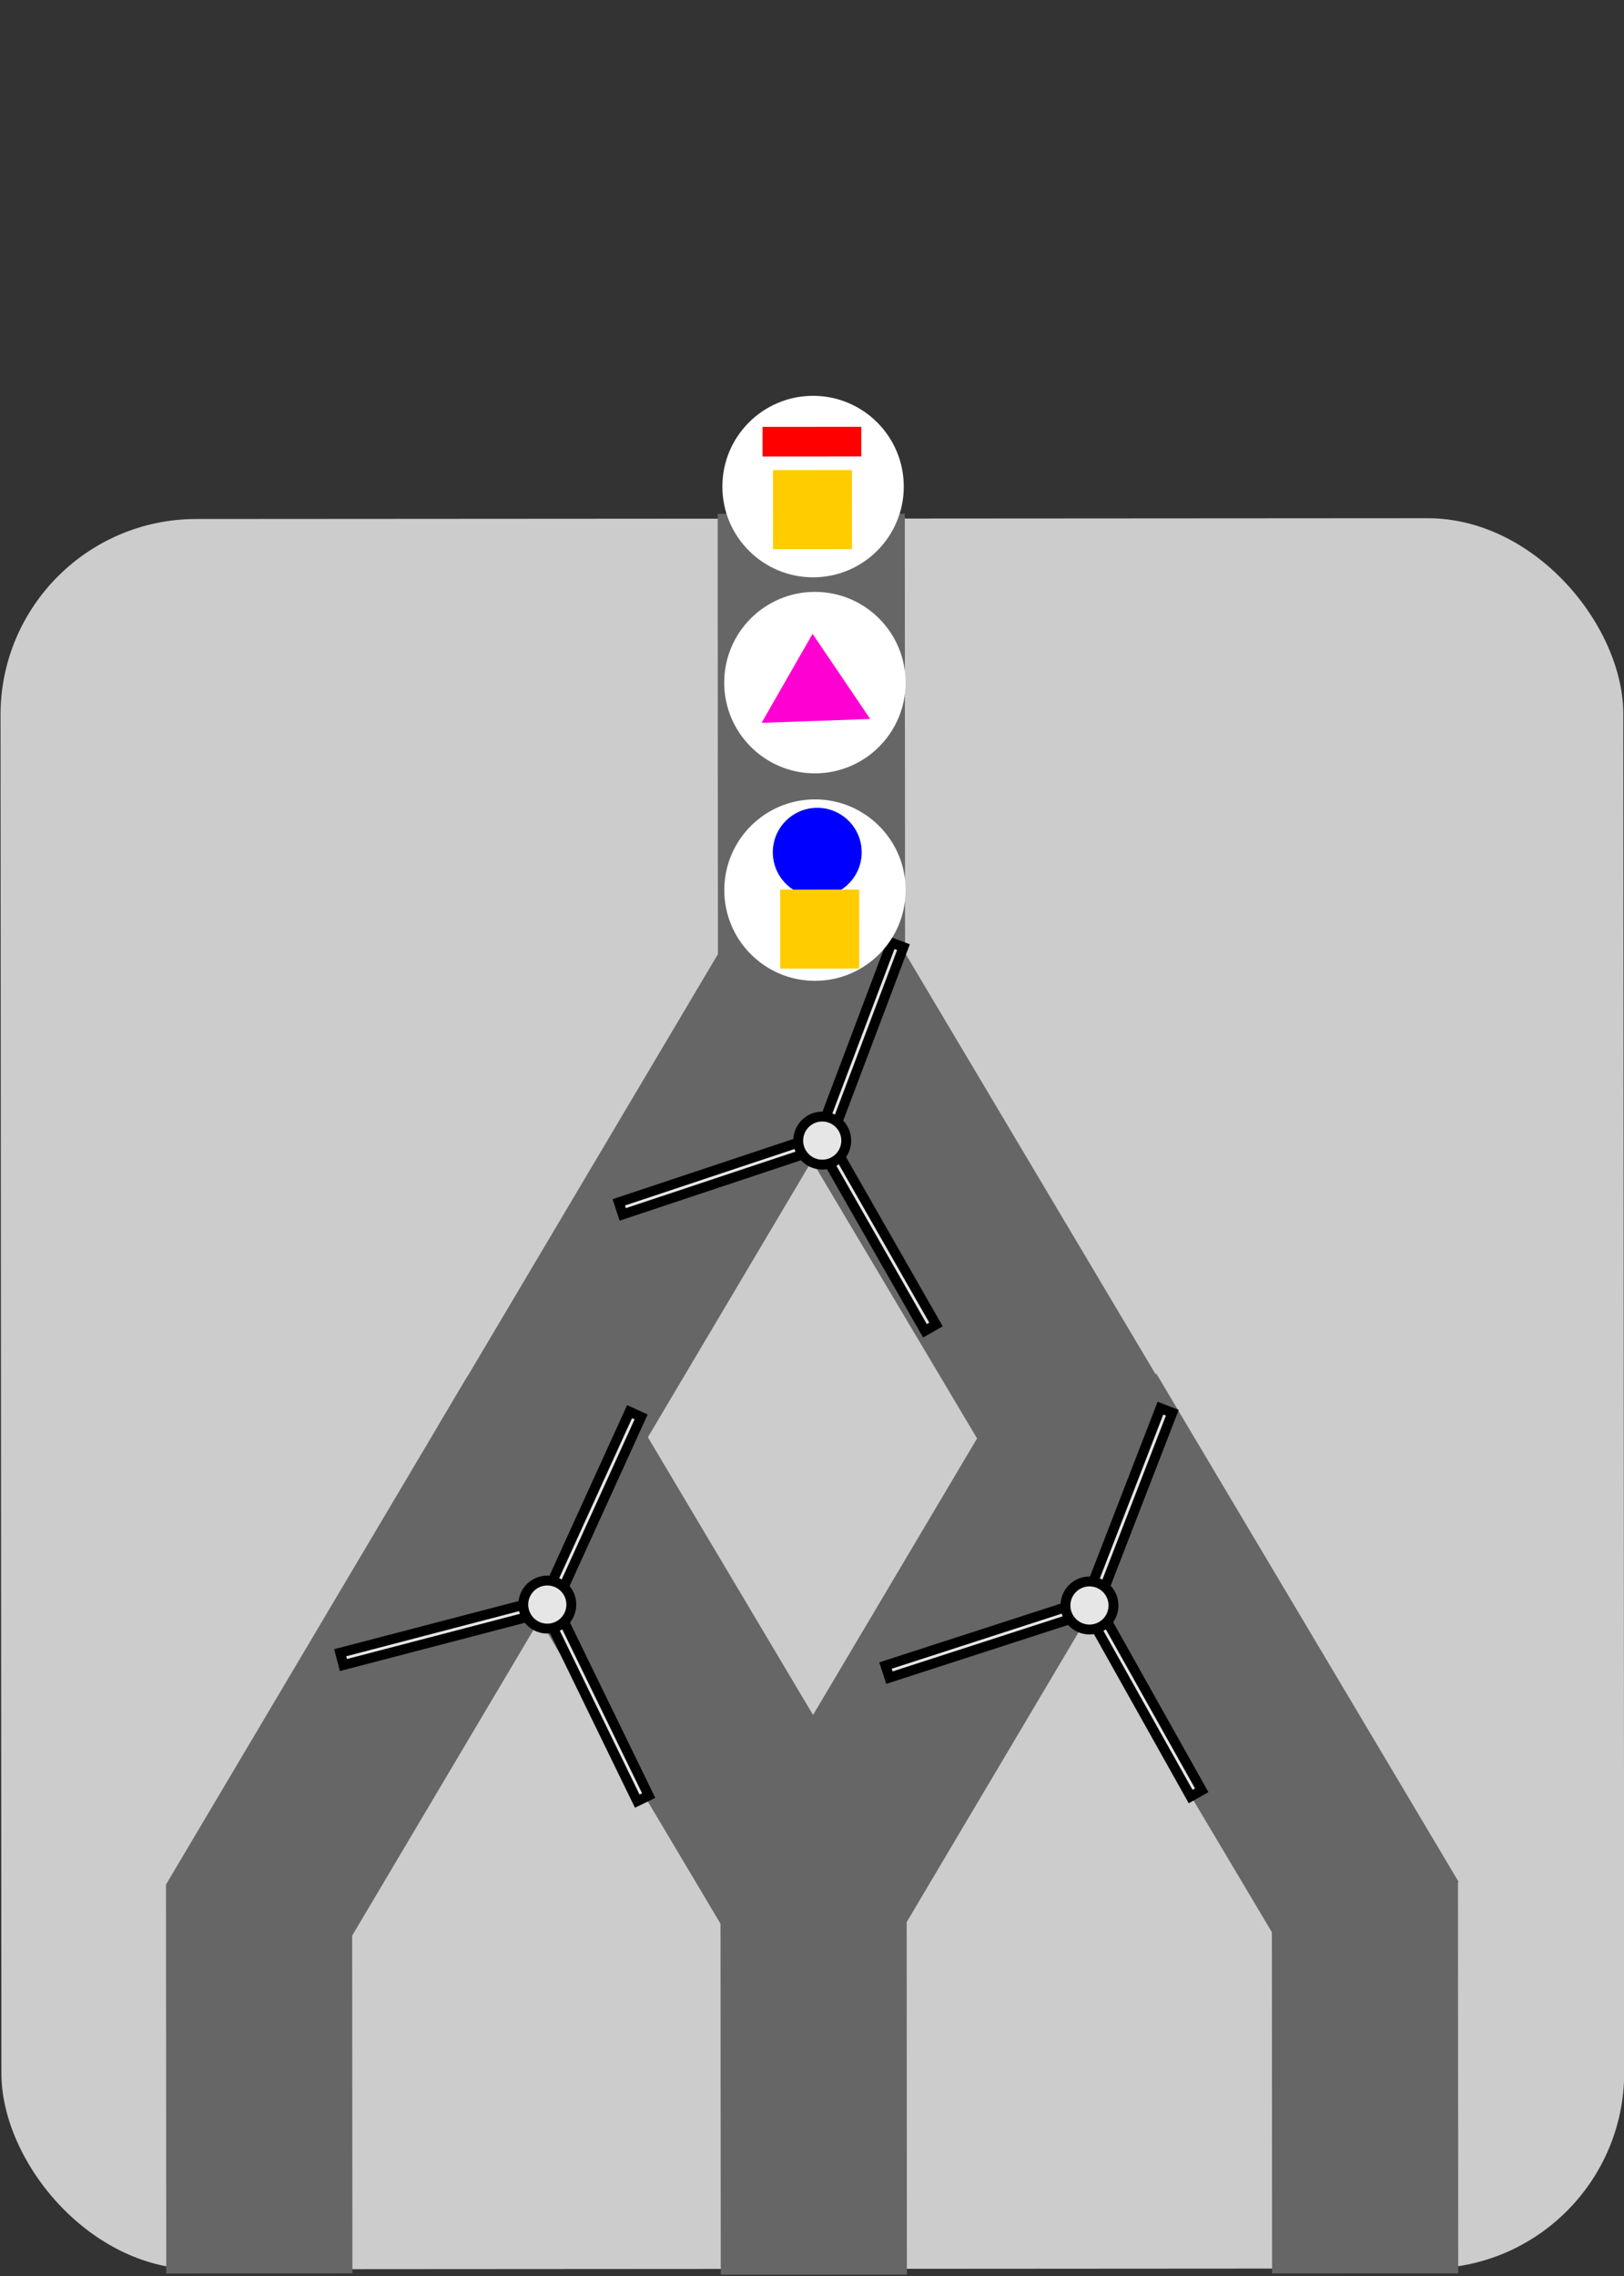 <?xml version="1.0" encoding="UTF-8" standalone="no"?>
<svg
   width="164.332mm"
   height="230.203mm"
   viewBox="0 0 164.332 230.203"
   version="1.1"
   id="svg1"
   inkscape:version="1.3.2 (091e20e, 2023-11-25, custom)"
   sodipodi:docname="a1.svg"
   xml:space="preserve"
   xmlns:inkscape="http://www.inkscape.org/namespaces/inkscape"
   xmlns:sodipodi="http://sodipodi.sourceforge.net/DTD/sodipodi-0.dtd"
   xmlns="http://www.w3.org/2000/svg"
   xmlns:svg="http://www.w3.org/2000/svg"
   xmlns:rdf="http://www.w3.org/1999/02/22-rdf-syntax-ns#"
   xmlns:cc="http://creativecommons.org/ns#"
   xmlns:dc="http://purl.org/dc/elements/1.1/"><rect x="0" y="0" width="164.332" height="230.203" fill="#333333" stroke="none"/><sodipodi:namedview
     id="namedview1"
     pagecolor="#505050"
     bordercolor="#eeeeee"
     borderopacity="1"
     inkscape:showpageshadow="0"
     inkscape:pageopacity="0"
     inkscape:pagecheckerboard="true"
     inkscape:deskcolor="#505050"
     inkscape:document-units="mm"
     inkscape:zoom="0.35355339"
     inkscape:cx="-360.62446"
     inkscape:cy="332.34019"
     inkscape:window-width="1920"
     inkscape:window-height="991"
     inkscape:window-x="-9"
     inkscape:window-y="-9"
     inkscape:window-maximized="1"
     inkscape:current-layer="layer30"
     inkscape:document-rotation="0"
     showgrid="false"
     fit-margin-top="0"
     fit-margin-left="0"
     fit-margin-right="0"
     fit-margin-bottom="0" /><defs
     id="defs1" /><g
     inkscape:groupmode="layer"
     id="layer18"
     inkscape:label="machineA"
     style="display:inline;fill:#000000"
     transform="matrix(0.224,0.091,-0.091,0.224,54.651,50.763)"><g
       inkscape:label="machine"
       inkscape:groupmode="layer"
       id="layer1"
       style="display:inline"
       transform="matrix(3.828,-1.558,1.558,3.828,-351.572,-40.536)"><rect
         style="fill:#cccccc;fill-opacity:1;stroke:none;stroke-width:0.8;stroke-dasharray:none;stroke-opacity:1"
         id="rect8"
         width="164.332"
         height="177.158"
         x="20.441"
         y="42.86"
         ry="19.831"
         inkscape:export-filename="..\..\..\..\A.svg"
         inkscape:export-xdpi="15.456517"
         inkscape:export-ydpi="15.456517" /><rect
         style="fill:#666666;fill-opacity:1;stroke-width:0.805;stroke-opacity:0.465"
         id="rect9"
         width="18.951"
         height="60.258"
         x="93.074"
         y="42.369" /><rect
         style="fill:#666666;fill-opacity:1;stroke-width:0.649;stroke-opacity:0.465"
         id="rect9-1"
         width="18.851"
         height="39.362"
         x="37.12"
         y="181.075" /><rect
         style="fill:#666666;fill-opacity:1;stroke-width:0.674;stroke-opacity:0.465"
         id="rect9-1-6"
         width="18.851"
         height="42.437"
         x="93.272"
         y="178.164" /><rect
         style="fill:#666666;fill-opacity:1;stroke-width:0.652;stroke-opacity:0.465"
         id="rect9-1-3"
         width="18.851"
         height="39.695"
         x="149.103"
         y="180.808" /><rect
         style="fill:#666666;fill-opacity:1;stroke-width:0.8;stroke-opacity:0.465"
         id="rect9-6"
         width="18.851"
         height="59.824"
         x="124.423"
         y="22.895"
         transform="rotate(30.719)" /><rect
         style="fill:#666666;fill-opacity:1;stroke-width:0.8;stroke-opacity:0.465"
         id="rect9-6-0"
         width="18.851"
         height="59.824"
         x="-51.929"
         y="127.288"
         transform="matrix(-0.86,0.511,0.511,0.86,0,0)" /><rect
         style="fill:#666666;fill-opacity:1;stroke-width:0.8;stroke-opacity:0.465"
         id="rect9-6-1"
         width="18.851"
         height="59.824"
         x="124.41"
         y="76.887"
         transform="rotate(30.719)" /><rect
         style="fill:#666666;fill-opacity:1;stroke-width:0.8;stroke-opacity:0.465"
         id="rect9-6-0-7"
         width="18.851"
         height="59.824"
         x="-4.502"
         y="153.092"
         transform="matrix(-0.86,0.511,0.511,0.86,0,0)" /><rect
         style="fill:#666666;fill-opacity:1;stroke-width:0.8;stroke-opacity:0.465"
         id="rect9-6-7"
         width="18.851"
         height="59.824"
         x="172.004"
         y="48.686"
         transform="rotate(30.719)" /><rect
         style="fill:#666666;fill-opacity:1;stroke-width:0.8;stroke-opacity:0.465"
         id="rect9-6-0-2"
         width="18.851"
         height="59.824"
         x="-52.026"
         y="181.409"
         transform="matrix(-0.86,0.511,0.511,0.86,0,0)" /></g><g
       inkscape:groupmode="layer"
       id="layer5"
       inkscape:label="buttons"
       style="display:none"
       transform="matrix(3.828,-1.558,1.558,3.828,-258.681,75.123)"><g
         inkscape:groupmode="layer"
         id="layer2"
         inkscape:label="button1"
         style="display:inline"
         transform="translate(-13.242,-34.396)"><rect
           style="fill:#999999;fill-opacity:1;stroke:#000000;stroke-width:0.3;stroke-dasharray:none;stroke-opacity:1"
           id="rect1"
           width="20.505"
           height="20.505"
           x="94.73"
           y="86.742"
           ry="6.019" /><rect
           style="fill:#ffffff;fill-opacity:1;stroke-width:0.764;stroke-opacity:0.465"
           id="rect1-5"
           width="19.579"
           height="19.579"
           x="95.193"
           y="87.139"
           ry="5.747" /><rect
           style="fill:#999999;fill-opacity:1;stroke:#000000;stroke-width:0.1;stroke-dasharray:none;stroke-opacity:1"
           id="rect1-5-7"
           width="18.389"
           height="18.389"
           x="95.789"
           y="87.8"
           ry="5.398" /><rect
           style="fill:#0000ff;fill-opacity:1;stroke-width:0.681;stroke-opacity:0.465"
           id="rect1-5-7-3"
           width="17.462"
           height="17.462"
           x="96.185"
           y="88.263"
           ry="5.126" /><path
           style="fill:#aa0000;fill-opacity:1;stroke:#aa0000;stroke-width:0.1;stroke-dasharray:2.395, 0.1;stroke-dashoffset:0;stroke-opacity:1"
           d="M 96.616,91.313 H 113.22"
           id="path3" /><path
           style="display:inline;fill:#aa0000;fill-opacity:1;stroke:#aa0000;stroke-width:0.101;stroke-dasharray:2.428, 0.101;stroke-dashoffset:0;stroke-opacity:1"
           d="M 96.394,92.057 H 113.466"
           id="path3-9" /><path
           style="display:inline;fill:#aa0000;fill-opacity:1;stroke:#aa0000;stroke-width:0.102;stroke-dasharray:2.448, 0.102;stroke-dashoffset:0;stroke-opacity:1"
           d="M 96.238,92.866 H 113.59"
           id="path3-0" /><path
           style="display:inline;fill:#aa0000;fill-opacity:1;stroke:#aa0000;stroke-width:0.102;stroke-dasharray:2.457, 0.102;stroke-dashoffset:0;stroke-opacity:1"
           d="M 96.194,93.825 H 113.663"
           id="path3-1" /><path
           style="display:inline;fill:#aa0000;fill-opacity:1;stroke:#aa0000;stroke-width:0.102;stroke-dasharray:2.458, 0.102;stroke-dashoffset:0;stroke-opacity:1"
           d="M 96.165,94.788 H 113.657"
           id="path3-7" /><path
           style="display:inline;fill:#aa0000;fill-opacity:1;stroke:#aa0000;stroke-width:0.097;stroke-dasharray:2.325, 0.097;stroke-dashoffset:0;stroke-opacity:1"
           d="M 97.064,90.445 H 112.709"
           id="path3-04" /><path
           style="display:inline;fill:#aa0000;fill-opacity:1;stroke:#aa0000;stroke-width:0.102;stroke-dasharray:2.455, 0.102;stroke-dashoffset:0;stroke-opacity:1"
           d="M 96.191,96.794 H 113.637"
           id="path3-5" /><path
           style="display:inline;fill:#aa0000;fill-opacity:1;stroke:#aa0000;stroke-width:0.102;stroke-dasharray:2.455, 0.102;stroke-dashoffset:0;stroke-opacity:1"
           d="M 96.175,97.852 H 113.621"
           id="path3-5-4" /><path
           style="display:inline;fill:#aa0000;fill-opacity:1;stroke:#aa0000;stroke-width:0.102;stroke-dasharray:2.455, 0.102;stroke-dashoffset:0;stroke-opacity:1"
           d="M 96.153,98.89 H 113.599"
           id="path3-5-5" /><path
           style="display:inline;fill:#aa0000;fill-opacity:1;stroke:#aa0000;stroke-width:0.102;stroke-dasharray:2.455, 0.102;stroke-dashoffset:0;stroke-opacity:1"
           d="M 96.157,99.89 H 113.603"
           id="path3-5-0" /><path
           style="display:inline;fill:#aa0000;fill-opacity:1;stroke:#aa0000;stroke-width:0.102;stroke-dasharray:2.455, 0.102;stroke-dashoffset:0;stroke-opacity:1"
           d="M 96.188,100.855 H 113.634"
           id="path3-5-6" /><path
           style="display:inline;fill:#aa0000;fill-opacity:1;stroke:#aa0000;stroke-width:0.101;stroke-dasharray:2.435, 0.101;stroke-dashoffset:0;stroke-opacity:1"
           d="M 96.315,101.749 H 113.48"
           id="path3-5-62" /><path
           style="display:inline;fill:#aa0000;fill-opacity:1;stroke:#aa0000;stroke-width:0.099;stroke-dasharray:2.386, 0.099;stroke-dashoffset:0;stroke-opacity:1"
           d="M 96.686,102.683 H 113.173"
           id="path3-5-1" /><path
           style="display:inline;fill:#aa0000;fill-opacity:1;stroke:#aa0000;stroke-width:0.096;stroke-dasharray:2.314, 0.096;stroke-dashoffset:0;stroke-opacity:1"
           d="M 97.133,103.559 H 112.638"
           id="path3-5-9" /><path
           style="display:inline;fill:#aa0000;fill-opacity:1;stroke:#aa0000;stroke-width:0.092;stroke-dasharray:2.214, 0.092;stroke-dashoffset:0;stroke-opacity:1"
           d="M 97.792,104.411 H 111.988"
           id="path3-5-7" /><path
           style="display:inline;fill:#aa0000;fill-opacity:1;stroke:#aa0000;stroke-width:0.083;stroke-dasharray:1.981, 0.083;stroke-dashoffset:0;stroke-opacity:1"
           d="M 99.288,105.228 H 110.653"
           id="path3-5-43" /><path
           style="display:inline;fill:#aa0000;fill-opacity:1;stroke:#aa0000;stroke-width:0.092;stroke-dasharray:2.207, 0.092;stroke-dashoffset:0;stroke-opacity:1"
           d="M 97.842,89.618 H 111.944"
           id="path3-5-2" /><path
           style="display:inline;fill:#aa0000;fill-opacity:1;stroke:#aa0000;stroke-width:0.083;stroke-dasharray:1.988, 0.083;stroke-dashoffset:0;stroke-opacity:1"
           d="M 99.177,88.754 H 110.613"
           id="path3-5-94" /><path
           style="display:inline;fill:#aa0000;fill-opacity:1;stroke:#aa0000;stroke-width:0.102;stroke-dasharray:2.457, 0.102;stroke-dashoffset:0;stroke-opacity:1"
           d="M 96.191,95.831 H 113.661"
           id="path3-3" /><path
           style="display:inline;fill:#f9f9f9;fill-opacity:1;stroke:none;stroke-width:0.3;stroke-dasharray:none;stroke-opacity:1"
           d="m 98.17,90.562 c -0.087,-0.596 0.442,-1.072 0.903,-1.4 0.5,-0.28 0.529,-0.369 1.374,-0.496 1.298,-0.084 0.016,-4.42e-4 1.284,-0.08 1.524,-0.009 0.02,-0.012 1.552,-0.01 1.488,-0.002 1.514,-0.007 1.514,-0.007 1.814,-0.016 -0.003,-0.013 1.867,-0.013 0.88,-0.003 1.429,-0.001 2.355,0.11 0.594,0.142 2.322,0.544 2.38,1.087"
           id="path1"
           sodipodi:nodetypes="ccccccccc"
           inkscape:label="shine" /><g
           inkscape:groupmode="layer"
           id="layer3"
           inkscape:label="arrow"
           style="display:inline"
           transform="translate(2.977)"><path
             id="path5-3"
             style="display:inline;fill:#000000;fill-opacity:1;stroke:#000000;stroke-width:0.105;stroke-dasharray:none;stroke-dashoffset:0;stroke-opacity:1"
             d="m 93.606,97.209 5.773,4.867 -0.068,-9.558 m 0.068,-0.035 -5.773,4.796 m 5.66,-1.563 h 9.395 v 3.162 h -9.395 z" /><path
             id="path5"
             style="display:inline;fill:#ff0000;fill-opacity:1;stroke:#ff0707;stroke-width:0.1;stroke-dasharray:none;stroke-dashoffset:0;stroke-opacity:1"
             d="m 93.837,97.193 5.622,4.564 -0.066,-8.963 m 0.066,-0.033 -5.622,4.498 m 5.512,-1.466 h 9.15 v 2.965 h -9.15 z" /></g></g><g
         inkscape:groupmode="layer"
         id="layer2-6"
         inkscape:label="button2"
         style="display:inline"
         transform="translate(154.975,-85.798)"><rect
           style="fill:#999999;fill-opacity:1;stroke:#000000;stroke-width:0.3;stroke-dasharray:none;stroke-opacity:1"
           id="rect1-8"
           width="20.505"
           height="20.505"
           x="-102.087"
           y="185.525"
           ry="6.019" /><rect
           style="fill:#ffffff;fill-opacity:1;stroke-width:0.764;stroke-opacity:0.465"
           id="rect1-5-8"
           width="19.579"
           height="19.579"
           x="-101.624"
           y="185.922"
           ry="5.747" /><rect
           style="fill:#999999;fill-opacity:1;stroke:#000000;stroke-width:0.1;stroke-dasharray:none;stroke-opacity:1"
           id="rect1-5-7-0"
           width="18.389"
           height="18.389"
           x="-101.029"
           y="186.583"
           ry="5.398" /><rect
           style="fill:#0000ff;fill-opacity:1;stroke-width:0.681;stroke-opacity:0.465"
           id="rect1-5-7-3-7"
           width="17.462"
           height="17.462"
           x="-100.632"
           y="187.046"
           ry="5.126" /><path
           style="fill:#aa0000;fill-opacity:1;stroke:#aa0000;stroke-width:0.1;stroke-dasharray:2.395, 0.1;stroke-dashoffset:0;stroke-opacity:1"
           d="m -100.201,190.096 h 16.604"
           id="path3-38" /><path
           style="display:inline;fill:#aa0000;fill-opacity:1;stroke:#aa0000;stroke-width:0.101;stroke-dasharray:2.428, 0.101;stroke-dashoffset:0;stroke-opacity:1"
           d="m -100.423,190.839 h 17.072"
           id="path3-9-6" /><path
           style="display:inline;fill:#aa0000;fill-opacity:1;stroke:#aa0000;stroke-width:0.102;stroke-dasharray:2.448, 0.102;stroke-dashoffset:0;stroke-opacity:1"
           d="m -100.579,191.649 h 17.352"
           id="path3-0-9" /><path
           style="display:inline;fill:#aa0000;fill-opacity:1;stroke:#aa0000;stroke-width:0.102;stroke-dasharray:2.457, 0.102;stroke-dashoffset:0;stroke-opacity:1"
           d="m -100.623,192.608 h 17.469"
           id="path3-1-7" /><path
           style="display:inline;fill:#aa0000;fill-opacity:1;stroke:#aa0000;stroke-width:0.102;stroke-dasharray:2.458, 0.102;stroke-dashoffset:0;stroke-opacity:1"
           d="m -100.653,193.571 h 17.493"
           id="path3-7-2" /><path
           style="display:inline;fill:#aa0000;fill-opacity:1;stroke:#aa0000;stroke-width:0.097;stroke-dasharray:2.325, 0.097;stroke-dashoffset:0;stroke-opacity:1"
           d="M -99.753,189.227 H -84.108"
           id="path3-04-0" /><path
           style="display:inline;fill:#aa0000;fill-opacity:1;stroke:#aa0000;stroke-width:0.102;stroke-dasharray:2.455, 0.102;stroke-dashoffset:0;stroke-opacity:1"
           d="m -100.626,195.577 h 17.446"
           id="path3-5-3" /><path
           style="display:inline;fill:#aa0000;fill-opacity:1;stroke:#aa0000;stroke-width:0.102;stroke-dasharray:2.455, 0.102;stroke-dashoffset:0;stroke-opacity:1"
           d="m -100.643,196.635 h 17.446"
           id="path3-5-4-9" /><path
           style="display:inline;fill:#aa0000;fill-opacity:1;stroke:#aa0000;stroke-width:0.102;stroke-dasharray:2.455, 0.102;stroke-dashoffset:0;stroke-opacity:1"
           d="m -100.664,197.673 h 17.446"
           id="path3-5-5-2" /><path
           style="display:inline;fill:#aa0000;fill-opacity:1;stroke:#aa0000;stroke-width:0.102;stroke-dasharray:2.455, 0.102;stroke-dashoffset:0;stroke-opacity:1"
           d="m -100.66,198.673 h 17.446"
           id="path3-5-0-8" /><path
           style="display:inline;fill:#aa0000;fill-opacity:1;stroke:#aa0000;stroke-width:0.102;stroke-dasharray:2.455, 0.102;stroke-dashoffset:0;stroke-opacity:1"
           d="m -100.63,199.637 h 17.446"
           id="path3-5-6-6" /><path
           style="display:inline;fill:#aa0000;fill-opacity:1;stroke:#aa0000;stroke-width:0.101;stroke-dasharray:2.435, 0.101;stroke-dashoffset:0;stroke-opacity:1"
           d="m -100.502,200.532 h 17.165"
           id="path3-5-62-6" /><path
           style="display:inline;fill:#aa0000;fill-opacity:1;stroke:#aa0000;stroke-width:0.099;stroke-dasharray:2.386, 0.099;stroke-dashoffset:0;stroke-opacity:1"
           d="m -100.131,201.466 h 16.487"
           id="path3-5-1-1" /><path
           style="display:inline;fill:#aa0000;fill-opacity:1;stroke:#aa0000;stroke-width:0.096;stroke-dasharray:2.314, 0.096;stroke-dashoffset:0;stroke-opacity:1"
           d="M -99.684,202.342 H -84.179"
           id="path3-5-9-2" /><path
           style="display:inline;fill:#aa0000;fill-opacity:1;stroke:#aa0000;stroke-width:0.092;stroke-dasharray:2.214, 0.092;stroke-dashoffset:0;stroke-opacity:1"
           d="M -99.025,203.194 H -84.829"
           id="path3-5-7-4" /><path
           style="display:inline;fill:#aa0000;fill-opacity:1;stroke:#aa0000;stroke-width:0.083;stroke-dasharray:1.981, 0.083;stroke-dashoffset:0;stroke-opacity:1"
           d="M -97.529,204.011 H -86.164"
           id="path3-5-43-0" /><path
           style="display:inline;fill:#aa0000;fill-opacity:1;stroke:#aa0000;stroke-width:0.092;stroke-dasharray:2.207, 0.092;stroke-dashoffset:0;stroke-opacity:1"
           d="M -98.975,188.401 H -84.873"
           id="path3-5-2-3" /><path
           style="display:inline;fill:#aa0000;fill-opacity:1;stroke:#aa0000;stroke-width:0.083;stroke-dasharray:1.988, 0.083;stroke-dashoffset:0;stroke-opacity:1"
           d="M -97.64,187.537 H -86.205"
           id="path3-5-94-7" /><path
           style="display:inline;fill:#aa0000;fill-opacity:1;stroke:#aa0000;stroke-width:0.102;stroke-dasharray:2.457, 0.102;stroke-dashoffset:0;stroke-opacity:1"
           d="m -100.626,194.614 h 17.469"
           id="path3-3-8" /><path
           style="display:inline;fill:#f9f9f9;fill-opacity:1;stroke:none;stroke-width:0.3;stroke-dasharray:none;stroke-opacity:1"
           d="m -98.648,189.345 c -0.087,-0.596 0.442,-1.072 0.903,-1.4 0.5,-0.28 0.529,-0.369 1.374,-0.496 1.298,-0.084 0.016,-4.4e-4 1.284,-0.08 1.524,-0.009 0.02,-0.012 1.552,-0.01 1.488,-0.002 1.514,-0.007 1.514,-0.007 1.814,-0.016 -0.003,-0.013 1.867,-0.013 0.88,-0.003 1.429,-0.001 2.355,0.11 0.594,0.142 2.322,0.544 2.38,1.087"
           id="path1-6"
           sodipodi:nodetypes="ccccccccc"
           inkscape:label="shine" /><g
           inkscape:groupmode="layer"
           id="layer3-4"
           inkscape:label="arrow"
           transform="translate(2.977)"
           style="display:inline"><path
             id="path5-3-5"
             style="display:inline;fill:#000000;fill-opacity:1;stroke:#000000;stroke-width:0.105;stroke-dasharray:none;stroke-dashoffset:0;stroke-opacity:1"
             d="m -103.211,195.992 5.773,4.867 -0.068,-9.558 m 0.068,-0.035 -5.773,4.796 m 5.66,-1.563 h 9.395 v 3.162 h -9.395 z" /><path
             id="path5-9"
             style="display:inline;fill:#ff0000;fill-opacity:1;stroke:#ff0707;stroke-width:0.1;stroke-dasharray:none;stroke-dashoffset:0;stroke-opacity:1"
             d="m -102.98,195.976 5.622,4.564 -0.066,-8.963 m 0.066,-0.033 -5.622,4.498 m 5.512,-1.466 h 9.15 v 2.965 h -9.15 z" /></g></g><g
         inkscape:groupmode="layer"
         id="layer2-2"
         inkscape:label="button3"
         style="display:inline"
         transform="translate(15.753,12.394)"><rect
           style="fill:#999999;fill-opacity:1;stroke:#000000;stroke-width:0.3;stroke-dasharray:none;stroke-opacity:1"
           id="rect1-4"
           width="20.505"
           height="20.505"
           x="94.73"
           y="86.742"
           ry="6.019" /><rect
           style="fill:#ffffff;fill-opacity:1;stroke-width:0.764;stroke-opacity:0.465"
           id="rect1-5-2"
           width="19.579"
           height="19.579"
           x="95.193"
           y="87.139"
           ry="5.747" /><rect
           style="fill:#999999;fill-opacity:1;stroke:#000000;stroke-width:0.1;stroke-dasharray:none;stroke-opacity:1"
           id="rect1-5-7-39"
           width="18.389"
           height="18.389"
           x="95.789"
           y="87.8"
           ry="5.398" /><rect
           style="fill:#0000ff;fill-opacity:1;stroke-width:0.681;stroke-opacity:0.465"
           id="rect1-5-7-3-9"
           width="17.462"
           height="17.462"
           x="96.185"
           y="88.263"
           ry="5.126" /><path
           style="fill:#aa0000;fill-opacity:1;stroke:#aa0000;stroke-width:0.1;stroke-dasharray:2.395, 0.1;stroke-dashoffset:0;stroke-opacity:1"
           d="M 96.616,91.313 H 113.22"
           id="path3-00" /><path
           style="display:inline;fill:#aa0000;fill-opacity:1;stroke:#aa0000;stroke-width:0.101;stroke-dasharray:2.428, 0.101;stroke-dashoffset:0;stroke-opacity:1"
           d="M 96.394,92.057 H 113.466"
           id="path3-9-8" /><path
           style="display:inline;fill:#aa0000;fill-opacity:1;stroke:#aa0000;stroke-width:0.102;stroke-dasharray:2.448, 0.102;stroke-dashoffset:0;stroke-opacity:1"
           d="M 96.238,92.866 H 113.59"
           id="path3-0-3" /><path
           style="display:inline;fill:#aa0000;fill-opacity:1;stroke:#aa0000;stroke-width:0.102;stroke-dasharray:2.457, 0.102;stroke-dashoffset:0;stroke-opacity:1"
           d="M 96.194,93.825 H 113.663"
           id="path3-1-5" /><path
           style="display:inline;fill:#aa0000;fill-opacity:1;stroke:#aa0000;stroke-width:0.102;stroke-dasharray:2.458, 0.102;stroke-dashoffset:0;stroke-opacity:1"
           d="M 96.165,94.788 H 113.657"
           id="path3-7-8" /><path
           style="display:inline;fill:#aa0000;fill-opacity:1;stroke:#aa0000;stroke-width:0.097;stroke-dasharray:2.325, 0.097;stroke-dashoffset:0;stroke-opacity:1"
           d="M 97.064,90.445 H 112.709"
           id="path3-04-7" /><path
           style="display:inline;fill:#aa0000;fill-opacity:1;stroke:#aa0000;stroke-width:0.102;stroke-dasharray:2.455, 0.102;stroke-dashoffset:0;stroke-opacity:1"
           d="M 96.191,96.794 H 113.637"
           id="path3-5-19" /><path
           style="display:inline;fill:#aa0000;fill-opacity:1;stroke:#aa0000;stroke-width:0.102;stroke-dasharray:2.455, 0.102;stroke-dashoffset:0;stroke-opacity:1"
           d="M 96.175,97.852 H 113.621"
           id="path3-5-4-99" /><path
           style="display:inline;fill:#aa0000;fill-opacity:1;stroke:#aa0000;stroke-width:0.102;stroke-dasharray:2.455, 0.102;stroke-dashoffset:0;stroke-opacity:1"
           d="M 96.153,98.89 H 113.599"
           id="path3-5-5-1" /><path
           style="display:inline;fill:#aa0000;fill-opacity:1;stroke:#aa0000;stroke-width:0.102;stroke-dasharray:2.455, 0.102;stroke-dashoffset:0;stroke-opacity:1"
           d="M 96.157,99.89 H 113.603"
           id="path3-5-0-7" /><path
           style="display:inline;fill:#aa0000;fill-opacity:1;stroke:#aa0000;stroke-width:0.102;stroke-dasharray:2.455, 0.102;stroke-dashoffset:0;stroke-opacity:1"
           d="M 96.188,100.855 H 113.634"
           id="path3-5-6-4" /><path
           style="display:inline;fill:#aa0000;fill-opacity:1;stroke:#aa0000;stroke-width:0.101;stroke-dasharray:2.435, 0.101;stroke-dashoffset:0;stroke-opacity:1"
           d="M 96.315,101.749 H 113.48"
           id="path3-5-62-5" /><path
           style="display:inline;fill:#aa0000;fill-opacity:1;stroke:#aa0000;stroke-width:0.099;stroke-dasharray:2.386, 0.099;stroke-dashoffset:0;stroke-opacity:1"
           d="M 96.686,102.683 H 113.173"
           id="path3-5-1-6" /><path
           style="display:inline;fill:#aa0000;fill-opacity:1;stroke:#aa0000;stroke-width:0.096;stroke-dasharray:2.314, 0.096;stroke-dashoffset:0;stroke-opacity:1"
           d="M 97.133,103.559 H 112.638"
           id="path3-5-9-9" /><path
           style="display:inline;fill:#aa0000;fill-opacity:1;stroke:#aa0000;stroke-width:0.092;stroke-dasharray:2.214, 0.092;stroke-dashoffset:0;stroke-opacity:1"
           d="M 97.792,104.411 H 111.988"
           id="path3-5-7-41" /><path
           style="display:inline;fill:#aa0000;fill-opacity:1;stroke:#aa0000;stroke-width:0.083;stroke-dasharray:1.981, 0.083;stroke-dashoffset:0;stroke-opacity:1"
           d="M 99.288,105.228 H 110.653"
           id="path3-5-43-5" /><path
           style="display:inline;fill:#aa0000;fill-opacity:1;stroke:#aa0000;stroke-width:0.092;stroke-dasharray:2.207, 0.092;stroke-dashoffset:0;stroke-opacity:1"
           d="M 97.842,89.618 H 111.944"
           id="path3-5-2-9" /><path
           style="display:inline;fill:#aa0000;fill-opacity:1;stroke:#aa0000;stroke-width:0.083;stroke-dasharray:1.988, 0.083;stroke-dashoffset:0;stroke-opacity:1"
           d="M 99.177,88.754 H 110.613"
           id="path3-5-94-3" /><path
           style="display:inline;fill:#aa0000;fill-opacity:1;stroke:#aa0000;stroke-width:0.102;stroke-dasharray:2.457, 0.102;stroke-dashoffset:0;stroke-opacity:1"
           d="M 96.191,95.831 H 113.661"
           id="path3-3-3" /><path
           style="display:inline;fill:#f9f9f9;fill-opacity:1;stroke:none;stroke-width:0.3;stroke-dasharray:none;stroke-opacity:1"
           d="m 98.17,90.562 c -0.087,-0.596 0.442,-1.072 0.903,-1.4 0.5,-0.28 0.529,-0.369 1.374,-0.496 1.298,-0.084 0.016,-4.42e-4 1.284,-0.08 1.524,-0.009 0.02,-0.012 1.552,-0.01 1.488,-0.002 1.514,-0.007 1.514,-0.007 1.814,-0.016 -0.003,-0.013 1.867,-0.013 0.88,-0.003 1.429,-0.001 2.355,0.11 0.594,0.142 2.322,0.544 2.38,1.087"
           id="path1-2"
           sodipodi:nodetypes="ccccccccc"
           inkscape:label="shine" /><g
           inkscape:groupmode="layer"
           id="layer3-5"
           inkscape:label="arrow"
           transform="translate(2.977)"
           style="display:inline"><path
             id="path5-3-4"
             style="display:inline;fill:#000000;fill-opacity:1;stroke:#000000;stroke-width:0.105;stroke-dasharray:none;stroke-dashoffset:0;stroke-opacity:1"
             d="m 93.606,97.209 5.773,4.867 -0.068,-9.558 m 0.068,-0.035 -5.773,4.796 m 5.66,-1.563 h 9.395 v 3.162 h -9.395 z" /><path
             id="path5-7"
             style="display:inline;fill:#ff0000;fill-opacity:1;stroke:#ff0707;stroke-width:0.1;stroke-dasharray:none;stroke-dashoffset:0;stroke-opacity:1"
             d="m 93.837,97.193 5.622,4.564 -0.066,-8.963 m 0.066,-0.033 -5.622,4.498 m 5.512,-1.466 h 9.15 v 2.965 h -9.15 z" /></g></g></g><g
       inkscape:groupmode="layer"
       id="layer6"
       inkscape:label="gates"
       style="display:inline;fill:#000000"><g
         inkscape:groupmode="layer"
         id="layer7"
         inkscape:label="gate1"
         style="display:inline;fill:#e6e6e6;stroke:#000000;stroke-width:4.133;stroke-dasharray:none;stroke-opacity:1"
         transform="rotate(-1.409,-116.362,170.94)"><rect
           style="display:inline;fill:#e6e6e6;stroke:#000000;stroke-width:4.133;stroke-dasharray:none;stroke-opacity:1"
           id="rect2"
           width="5.317"
           height="89.648"
           x="206.958"
           y="123.392"
           transform="translate(3.9755823e-6)" /><rect
           style="display:inline;fill:#e6e6e6;stroke:#000000;stroke-width:4.133;stroke-dasharray:none;stroke-opacity:1"
           id="rect2-4"
           width="5.317"
           height="89.648"
           x="-31.777"
           y="296.391"
           transform="rotate(-50.447,4.7706031e-7,-4.9313954e-6)" /><rect
           style="display:inline;fill:#e6e6e6;stroke:#000000;stroke-width:4.133;stroke-dasharray:none;stroke-opacity:1"
           id="rect2-4-0"
           width="5.317"
           height="89.648"
           x="-298.56"
           y="-29.735"
           transform="matrix(-0.631,-0.776,-0.776,0.631,3.9755823e-6,-1.4233202e-6)" /><circle
           style="fill:#e6e6e6;stroke:#000000;stroke-width:4.133;stroke-dasharray:none;stroke-opacity:1"
           id="path8"
           cx="114.041"
           cy="274.353"
           r="10.051"
           transform="rotate(-22.152)" /></g><g
         inkscape:groupmode="layer"
         id="g13"
         inkscape:label="gate2"
         style="display:inline;fill:#e6e6e6;stroke:#000000;stroke-width:4.133;stroke-dasharray:none;stroke-opacity:1"
         transform="rotate(2.377,-4991.622,-468.56)"><rect
           style="display:inline;fill:#e6e6e6;stroke:#000000;stroke-width:4.133;stroke-dasharray:none;stroke-opacity:1"
           id="rect11"
           width="5.317"
           height="89.648"
           x="206.958"
           y="123.392"
           transform="translate(3.9755823e-6)" /><rect
           style="display:inline;fill:#e6e6e6;stroke:#000000;stroke-width:4.133;stroke-dasharray:none;stroke-opacity:1"
           id="rect12"
           width="5.317"
           height="89.648"
           x="-31.777"
           y="296.391"
           transform="rotate(-50.447,4.7706031e-7,-4.9313954e-6)" /><rect
           style="display:inline;fill:#e6e6e6;stroke:#000000;stroke-width:4.133;stroke-dasharray:none;stroke-opacity:1"
           id="rect13"
           width="5.317"
           height="89.648"
           x="-298.56"
           y="-29.735"
           transform="matrix(-0.631,-0.776,-0.776,0.631,3.9755823e-6,-1.4233202e-6)" /><circle
           style="fill:#e6e6e6;stroke:#000000;stroke-width:4.133;stroke-dasharray:none;stroke-opacity:1"
           id="circle13"
           cx="114.041"
           cy="274.353"
           r="10.051"
           transform="rotate(-22.152)" /></g><g
         inkscape:groupmode="layer"
         id="g16"
         inkscape:label="gate3"
         style="display:inline;fill:#e6e6e6;stroke:#000000;stroke-width:4.133;stroke-dasharray:none;stroke-opacity:1"
         transform="rotate(-0.937,8250.734,-10589.968)"><rect
           style="display:inline;fill:#e6e6e6;stroke:#000000;stroke-width:4.133;stroke-dasharray:none;stroke-opacity:1"
           id="rect14"
           width="5.317"
           height="89.648"
           x="206.958"
           y="123.392"
           transform="translate(3.9755823e-6)" /><rect
           style="display:inline;fill:#e6e6e6;stroke:#000000;stroke-width:4.133;stroke-dasharray:none;stroke-opacity:1"
           id="rect15"
           width="5.317"
           height="89.648"
           x="-31.777"
           y="296.391"
           transform="rotate(-50.447,4.7706031e-7,-4.9313954e-6)" /><rect
           style="display:inline;fill:#e6e6e6;stroke:#000000;stroke-width:4.133;stroke-dasharray:none;stroke-opacity:1"
           id="rect16"
           width="5.317"
           height="89.648"
           x="-298.56"
           y="-29.735"
           transform="matrix(-0.631,-0.776,-0.776,0.631,3.9755823e-6,-1.4233202e-6)" /><circle
           style="fill:#e6e6e6;stroke:#000000;stroke-width:4.133;stroke-dasharray:none;stroke-opacity:1"
           id="circle16"
           cx="114.041"
           cy="274.353"
           r="10.051"
           transform="rotate(-22.152)" /></g></g></g><g
     inkscape:groupmode="layer"
     id="g111"
     inkscape:label="machineD"
     style="display:inline;fill:#000000"
     transform="matrix(0.224,0.091,-0.091,0.224,657.901,50.763)"><g
       id="g1538-3"
       transform="matrix(1.292,0,0,1.292,636.371,-272.852)"
       style="display:inline;fill:#000000;stroke:none"><circle
         style="display:inline;fill:#ffffff;fill-opacity:1;stroke:none;stroke-width:1;stroke-dasharray:none;stroke-dashoffset:0;stroke-opacity:1"
         id="circle1532-0"
         cx="102.803"
         cy="42.005"
         r="7.109"
         transform="matrix(3.828,-1.558,1.558,3.828,-2660.61,899.518)" /><rect
         style="display:inline;fill:#ffcc00;fill-opacity:1;stroke:none;stroke-width:4.241;stroke-linecap:square"
         id="rect1534-7"
         width="25.595"
         height="25.595"
         x="-2391.517"
         y="-1.783"
         transform="rotate(-22.152)" /><rect
         style="display:inline;fill:#ff0000;fill-opacity:1;stroke:none;stroke-width:2.527;stroke-linecap:square"
         id="rect1536-4"
         width="31.994"
         height="9.598"
         x="-2394.903"
         y="-15.796"
         transform="rotate(-22.152)" /></g><g
       id="g1551"
       transform="matrix(1.292,0,0,1.292,-2315.327,1017.387)"><circle
         style="display:inline;fill:#ffffff;fill-opacity:1;stroke:none;stroke-width:1;stroke-dasharray:none;stroke-dashoffset:0;stroke-opacity:1"
         id="circle1547"
         cx="102.803"
         cy="42.005"
         r="7.109"
         transform="matrix(3.828,-1.558,1.558,3.828,-351.572,-40.536)" /><path
         style="display:inline;fill:#ff00d3;fill-opacity:1;stroke:none;stroke-width:0.647px;stroke-linecap:butt;stroke-linejoin:miter;stroke-opacity:1"
         d="m 96.297,-21.343 4.461,-32.906 27.672,18.501 z"
         id="path1549"
         inkscape:transform-center-x="2.2901625"
         inkscape:transform-center-y="-12.497257" /></g><g
       id="g1559"
       transform="translate(-1644.797,694.872)"
       style="display:inline;fill:#000000;stroke:none"><circle
         style="display:inline;fill:#ffffff;fill-opacity:1;stroke:none;stroke-width:5.338;stroke-dasharray:none;stroke-dashoffset:0;stroke-opacity:1"
         id="circle1553"
         cx="-594.719"
         cy="137.24"
         transform="rotate(-22.152)"
         r="37.952" /><circle
         style="display:inline;fill:#0000ff;fill-opacity:1;stroke:none;stroke-width:3.852;stroke-linecap:square"
         id="circle1555"
         cx="-593.755"
         cy="121.415"
         transform="rotate(-22.152)"
         r="18.597" /><rect
         style="display:inline;fill:#ffcc00;fill-opacity:1;stroke:none;stroke-width:5.478;stroke-linecap:square"
         id="rect1557"
         width="33.062"
         height="33.062"
         x="-609.292"
         y="137.02"
         transform="rotate(-22.152)" /></g><g
       id="g1444-3-3"
       transform="translate(-1739.363,462.59)"
       style="display:inline;fill:none;stroke:none"><circle
         style="display:inline;fill:none;fill-opacity:1;stroke:none;stroke-width:5.338;stroke-dasharray:none;stroke-dashoffset:0;stroke-opacity:1"
         id="circle1413-9-7"
         cx="-594.719"
         cy="137.24"
         transform="rotate(-22.152)"
         r="37.952" /><circle
         style="display:inline;fill:none;fill-opacity:1;stroke:none;stroke-width:3.852;stroke-linecap:square"
         id="circle1415-3-4"
         cx="-593.755"
         cy="121.415"
         transform="rotate(-22.152)"
         r="18.597" /><rect
         style="display:inline;fill:none;fill-opacity:1;stroke:none;stroke-width:5.478;stroke-linecap:square"
         id="rect1433-6-5"
         width="33.062"
         height="33.062"
         x="-609.292"
         y="137.02"
         transform="rotate(-22.152)" /></g><g
       id="g1444-3-3-1-7"
       transform="translate(-1770.155,386.955)"
       style="display:inline;fill:none;stroke:none"><circle
         style="display:inline;fill:none;fill-opacity:1;stroke:none;stroke-width:5.338;stroke-dasharray:none;stroke-dashoffset:0;stroke-opacity:1"
         id="circle1413-9-7-2-3"
         cx="-594.719"
         cy="137.24"
         transform="rotate(-22.152)"
         r="37.952" /><circle
         style="display:inline;fill:none;fill-opacity:1;stroke:none;stroke-width:3.852;stroke-linecap:square"
         id="circle1415-3-4-7-3"
         cx="-593.755"
         cy="121.415"
         transform="rotate(-22.152)"
         r="18.597" /><rect
         style="display:inline;fill:none;fill-opacity:1;stroke:none;stroke-width:5.478;stroke-linecap:square"
         id="rect1433-6-5-0-0"
         width="33.062"
         height="33.062"
         x="-609.292"
         y="137.02"
         transform="rotate(-22.152)" /></g></g><g
     inkscape:groupmode="layer"
     id="layer29"
     inkscape:label="labels"
     transform="translate(-10.176,28.434)"><g
       inkscape:groupmode="layer"
       id="layer30"
       inkscape:label="circleA" /></g></svg>
